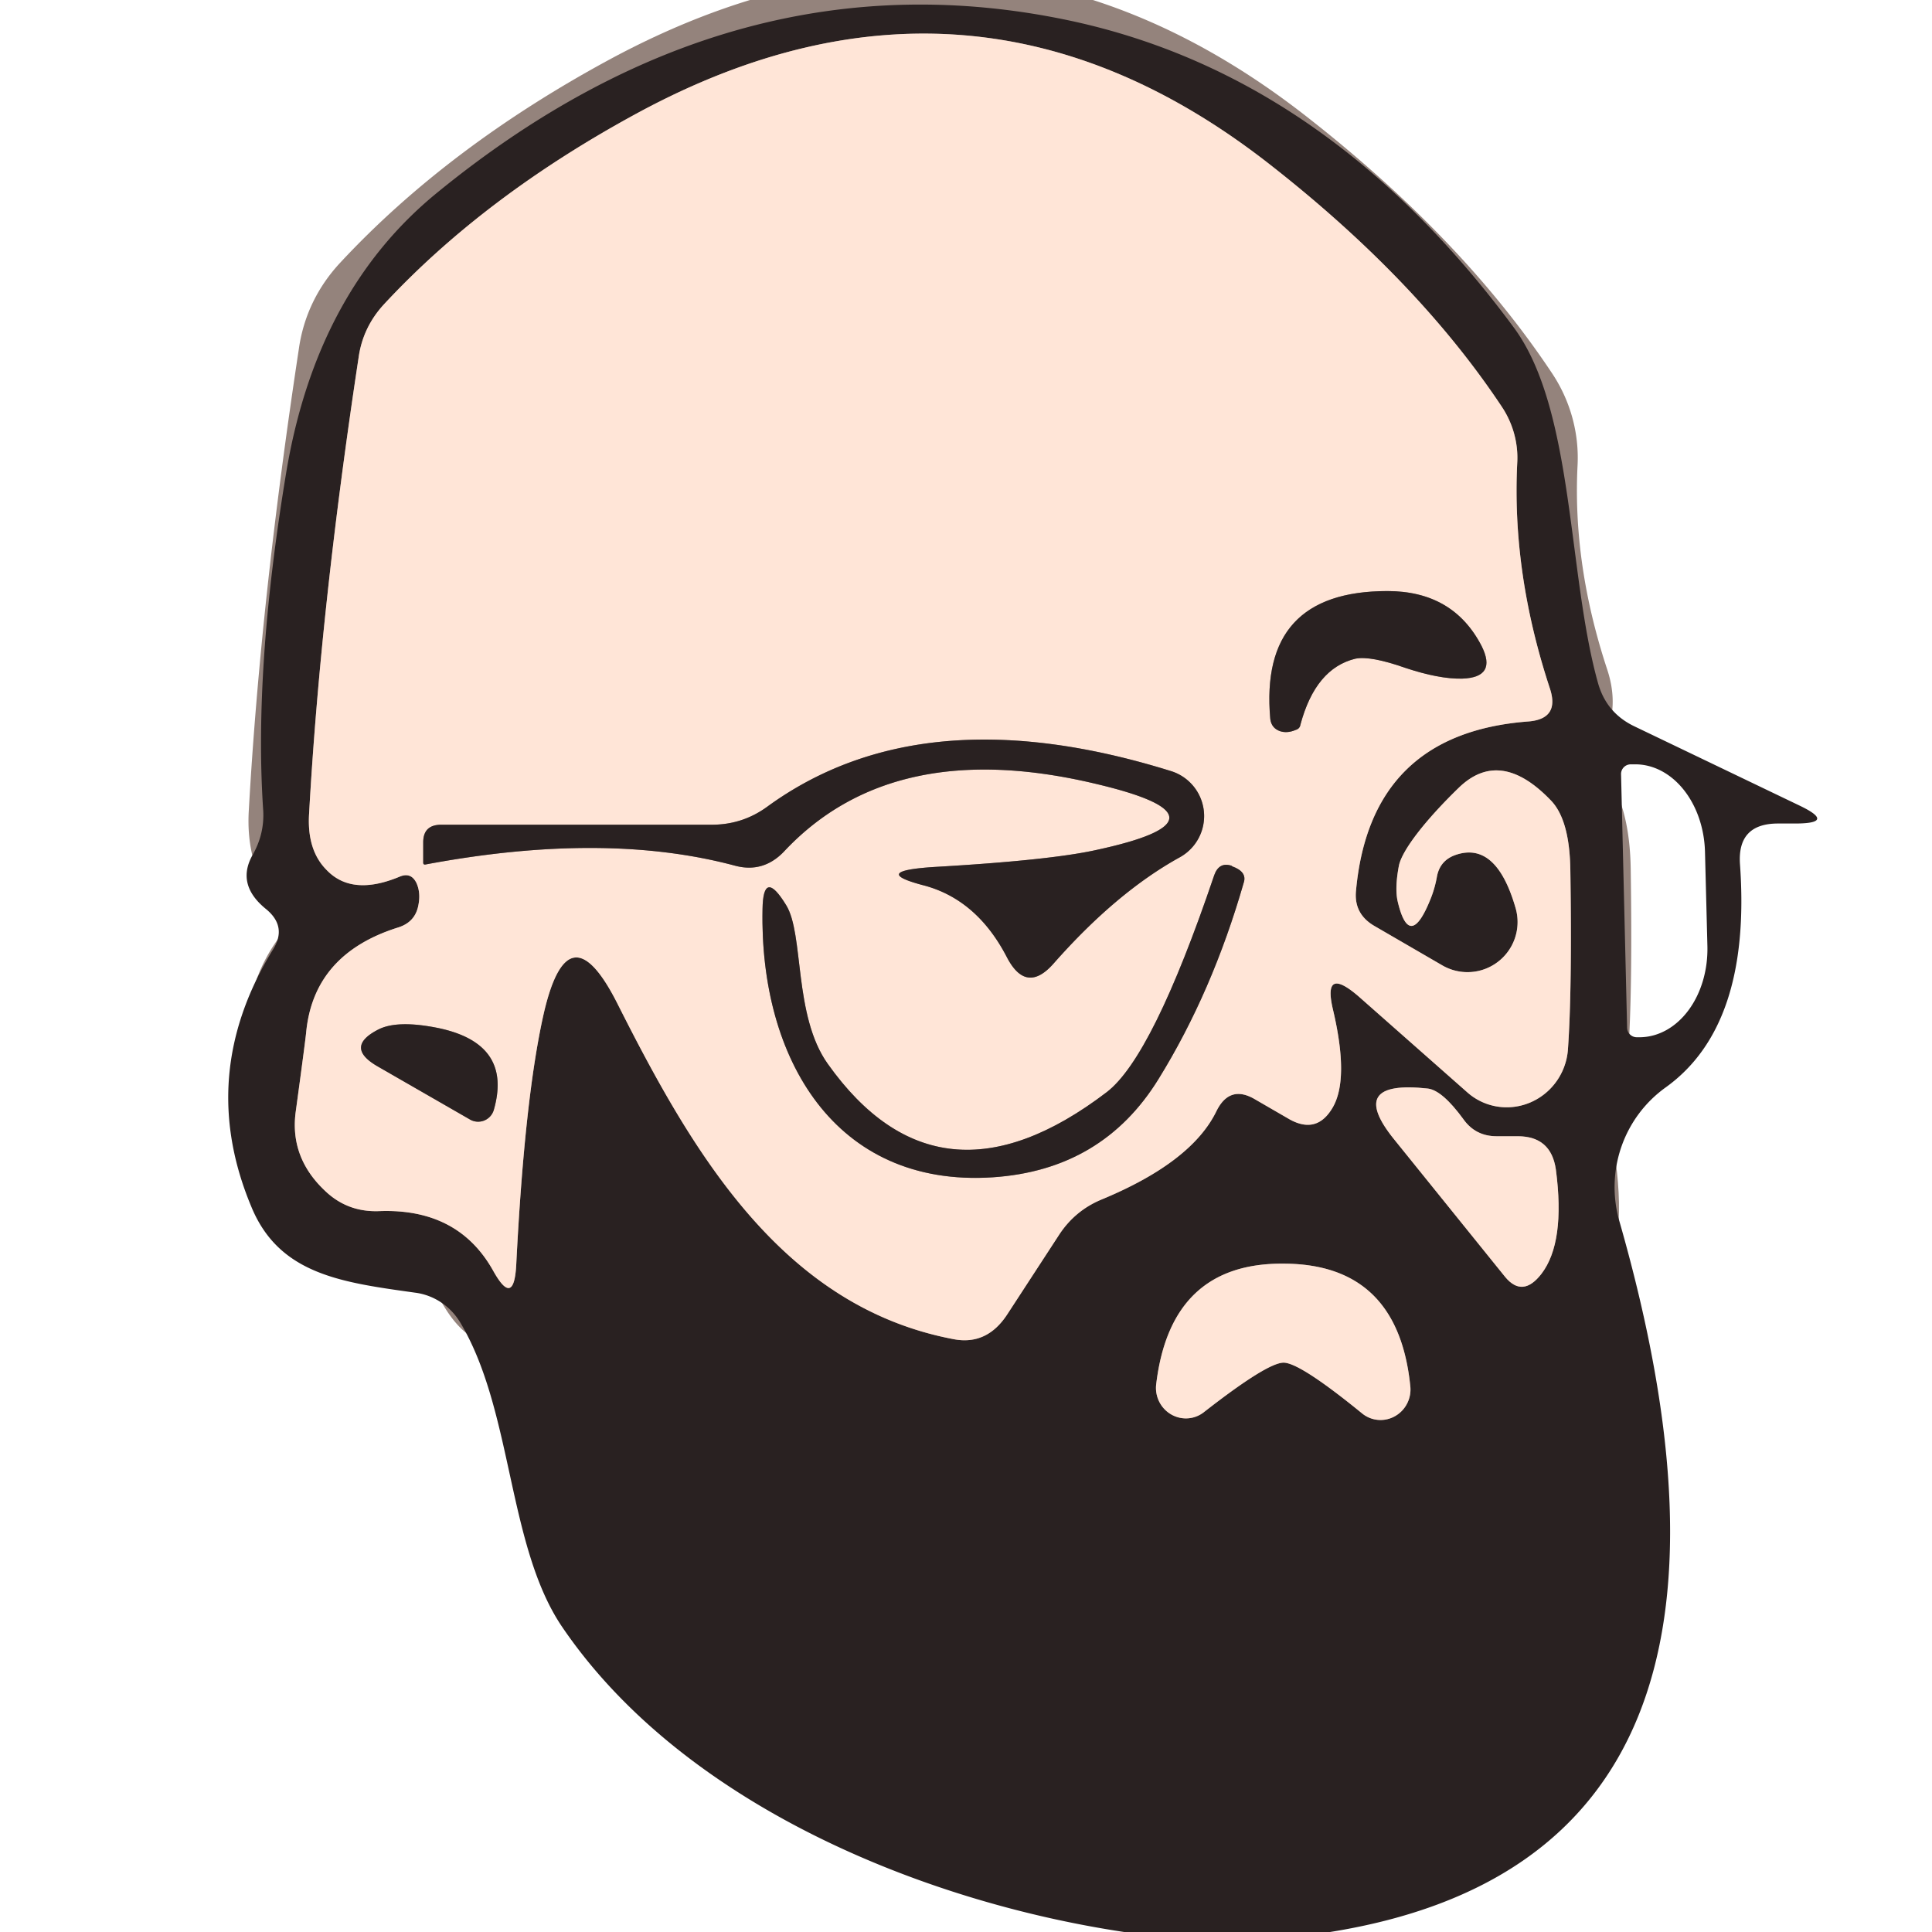 <?xml version="1.0" encoding="UTF-8" standalone="no"?>
<!DOCTYPE svg PUBLIC "-//W3C//DTD SVG 1.1//EN" "http://www.w3.org/Graphics/SVG/1.1/DTD/svg11.dtd">
<svg xmlns="http://www.w3.org/2000/svg" version="1.1" viewBox="0.00 0.00 32.00 32.00">
<g stroke-width="2.00" fill="none" stroke-linecap="butt">
<path stroke="#94837c" vector-effect="non-scaling-stroke" d="
  M 6.90 14.63
  Q 6.97 14.79 6.93 14.99
  Q 6.88 15.27 6.60 15.36
  Q 5.19 15.80 5.07 17.11
  Q 5.05 17.30 4.90 18.40
  Q 4.79 19.17 5.39 19.73
  Q 5.76 20.08 6.28 20.06
  Q 7.59 20.01 8.17 21.05
  Q 8.51 21.66 8.55 20.96
  Q 8.69 18.17 9.01 16.77
  Q 9.42 15.02 10.23 16.63
  C 11.47 19.09 12.95 21.64 15.79 22.18
  Q 16.35 22.29 16.69 21.76
  L 17.55 20.44
  Q 17.81 20.05 18.24 19.87
  Q 19.74 19.25 20.15 18.40
  Q 20.37 17.96 20.79 18.21
  L 21.36 18.54
  Q 21.81 18.79 22.07 18.35
  Q 22.35 17.88 22.08 16.73
  Q 21.90 15.98 22.51 16.51
  L 24.30 18.09
  A 1.02 1.00 -67.5 0 0 25.97 17.38
  Q 26.04 16.39 26.01 14.42
  Q 26.00 13.57 25.68 13.25
  Q 24.85 12.39 24.17 13.04
  A 2.24 0.45 -41.1 0 0 23.17 14.34
  Q 23.10 14.71 23.15 14.93
  Q 23.35 15.78 23.71 14.85
  Q 23.77 14.69 23.80 14.52
  Q 23.85 14.25 24.11 14.16
  Q 24.78 13.93 25.10 15.03
  A 0.83 0.83 0.0 0 1 23.89 15.99
  L 22.77 15.34
  Q 22.42 15.14 22.46 14.75
  Q 22.70 12.15 25.31 11.95
  Q 25.84 11.91 25.67 11.40
  Q 25.04 9.49 25.13 7.67
  A 1.54 1.50 30.3 0 0 24.87 6.73
  Q 23.48 4.64 21.04 2.73
  Q 16.13 -1.12 10.60 1.85
  Q 8.04 3.23 6.36 5.04
  Q 6.01 5.42 5.94 5.92
  Q 5.31 10.07 5.12 13.47
  Q 5.08 14.08 5.41 14.41
  Q 5.83 14.85 6.62 14.52
  Q 6.81 14.44 6.90 14.63"
/>
<path stroke="#94837c" vector-effect="non-scaling-stroke" d="
  M 24.24 18.54
  Q 23.89 18.06 23.65 18.03
  Q 22.29 17.88 23.09 18.87
  L 24.93 21.15
  Q 25.22 21.50 25.53 21.10
  Q 25.93 20.58 25.77 19.37
  Q 25.69 18.82 25.14 18.82
  L 24.79 18.82
  Q 24.44 18.82 24.24 18.54"
/>
<path stroke="#94837c" vector-effect="non-scaling-stroke" d="
  M 21.26 22.57
  Q 21.53 22.57 22.56 23.41
  A 0.50 0.49 -73.5 0 0 23.36 22.97
  Q 23.16 20.94 21.27 20.93
  Q 19.39 20.91 19.15 22.93
  A 0.50 0.49 74.5 0 0 19.94 23.39
  Q 20.99 22.57 21.26 22.57"
/>
<path stroke="#94837c" vector-effect="non-scaling-stroke" d="
  M 23.27 11.06
  Q 23.84 11.25 24.22 11.24
  Q 24.80 11.22 24.54 10.70
  Q 24.07 9.79 22.98 9.79
  Q 20.85 9.79 21.04 11.91
  Q 21.06 12.06 21.20 12.11
  Q 21.32 12.15 21.46 12.09
  Q 21.53 12.07 21.54 12.00
  Q 21.79 11.07 22.45 10.91
  Q 22.70 10.86 23.27 11.06"
/>
<path stroke="#94837c" vector-effect="non-scaling-stroke" d="
  M 18.15 14.08
  Q 17.38 14.25 15.47 14.36
  Q 14.39 14.43 15.32 14.67
  Q 16.19 14.91 16.68 15.86
  Q 17.00 16.47 17.45 15.96
  Q 18.49 14.78 19.54 14.20
  A 0.78 0.78 0.0 0 0 19.39 12.77
  Q 15.28 11.49 12.71 13.36
  Q 12.30 13.66 11.79 13.66
  L 7.31 13.66
  Q 7.01 13.66 7.01 13.95
  L 7.01 14.29
  Q 7.01 14.32 7.04 14.32
  Q 10.02 13.76 12.18 14.34
  Q 12.64 14.46 12.98 14.11
  Q 14.79 12.17 18.18 12.99
  Q 20.57 13.56 18.15 14.08"
/>
<path stroke="#94837c" vector-effect="non-scaling-stroke" d="
  M 18.33 18.09
  Q 15.55 20.21 13.71 17.62
  C 13.14 16.82 13.32 15.47 13.02 14.99
  Q 12.64 14.37 12.63 15.06
  C 12.58 17.53 13.83 19.67 16.44 19.50
  Q 18.26 19.38 19.19 17.87
  Q 20.08 16.43 20.60 14.62
  Q 20.66 14.44 20.41 14.35
  L 20.40 14.34
  Q 20.19 14.27 20.11 14.50
  Q 19.09 17.51 18.33 18.09"
/>
<path stroke="#94837c" vector-effect="non-scaling-stroke" d="
  M 7.78 18.54
  A 0.27 0.27 0.0 0 0 8.18 18.38
  Q 8.49 17.29 7.27 17.03
  Q 6.59 16.89 6.27 17.05
  Q 5.70 17.34 6.25 17.66
  L 7.78 18.54"
/>
</g>
<path fill="#292121" d="
  M 22.03 32.00
  L 18.62 32.00
  C 15.23 31.49 11.30 29.86 9.32 26.96
  C 8.40 25.62 8.50 23.36 7.62 21.90
  A 1.04 1.01 77.5 0 0 6.87 21.41
  C 5.66 21.24 4.62 21.11 4.16 19.98
  Q 3.25 17.80 4.52 15.73
  Q 4.76 15.35 4.41 15.06
  Q 3.90 14.65 4.19 14.15
  Q 4.38 13.81 4.36 13.43
  Q 4.20 11.09 4.74 7.83
  Q 5.24 4.83 7.23 3.20
  Q 12.18 -0.85 17.76 0.35
  Q 22.00 1.27 25.07 5.42
  C 26.08 6.78 25.96 9.51 26.47 11.32
  Q 26.61 11.81 27.07 12.03
  L 29.80 13.34
  Q 30.43 13.64 29.73 13.64
  L 29.45 13.64
  Q 28.77 13.64 28.82 14.32
  Q 29.01 16.99 27.59 18.01
  A 2.04 2.03 64.4 0 0 26.82 20.22
  Q 29.84 30.75 22.03 32.00
  Z
  M 6.90 14.63
  Q 6.97 14.79 6.93 14.99
  Q 6.88 15.27 6.60 15.36
  Q 5.19 15.80 5.07 17.11
  Q 5.05 17.30 4.90 18.40
  Q 4.79 19.17 5.39 19.73
  Q 5.76 20.08 6.28 20.06
  Q 7.59 20.01 8.17 21.05
  Q 8.51 21.66 8.55 20.96
  Q 8.69 18.17 9.01 16.77
  Q 9.42 15.02 10.23 16.63
  C 11.47 19.09 12.95 21.64 15.79 22.18
  Q 16.35 22.29 16.69 21.76
  L 17.55 20.44
  Q 17.81 20.05 18.24 19.87
  Q 19.74 19.25 20.15 18.40
  Q 20.37 17.96 20.79 18.21
  L 21.36 18.54
  Q 21.81 18.79 22.07 18.35
  Q 22.35 17.88 22.08 16.73
  Q 21.90 15.98 22.51 16.51
  L 24.30 18.09
  A 1.02 1.00 -67.5 0 0 25.97 17.38
  Q 26.04 16.39 26.01 14.42
  Q 26.00 13.57 25.68 13.25
  Q 24.85 12.39 24.17 13.04
  A 2.24 0.45 -41.1 0 0 23.17 14.34
  Q 23.10 14.71 23.15 14.93
  Q 23.35 15.78 23.71 14.85
  Q 23.77 14.69 23.80 14.52
  Q 23.85 14.25 24.11 14.16
  Q 24.78 13.93 25.10 15.03
  A 0.83 0.83 0.0 0 1 23.89 15.99
  L 22.77 15.34
  Q 22.42 15.14 22.46 14.75
  Q 22.70 12.15 25.31 11.95
  Q 25.84 11.91 25.67 11.40
  Q 25.04 9.49 25.13 7.67
  A 1.54 1.50 30.3 0 0 24.87 6.73
  Q 23.48 4.64 21.04 2.73
  Q 16.13 -1.12 10.60 1.85
  Q 8.04 3.23 6.36 5.04
  Q 6.01 5.42 5.94 5.92
  Q 5.31 10.07 5.12 13.47
  Q 5.08 14.08 5.41 14.41
  Q 5.83 14.85 6.62 14.52
  Q 6.81 14.44 6.90 14.63
  Z
  M 26.85 12.83
  L 26.95 17.02
  A 0.16 0.16 0.0 0 0 27.11 17.18
  L 27.17 17.18
  A 1.48 1.14 88.7 0 0 28.28 15.67
  L 28.24 14.11
  A 1.48 1.14 88.7 0 0 27.07 12.66
  L 27.01 12.66
  A 0.16 0.16 0.0 0 0 26.85 12.83
  Z
  M 24.24 18.54
  Q 23.89 18.06 23.65 18.03
  Q 22.29 17.88 23.09 18.87
  L 24.93 21.15
  Q 25.22 21.50 25.53 21.10
  Q 25.93 20.58 25.77 19.37
  Q 25.69 18.82 25.14 18.82
  L 24.79 18.82
  Q 24.44 18.82 24.24 18.54
  Z
  M 21.26 22.57
  Q 21.53 22.57 22.56 23.41
  A 0.50 0.49 -73.5 0 0 23.36 22.97
  Q 23.16 20.94 21.27 20.93
  Q 19.39 20.91 19.15 22.93
  A 0.50 0.49 74.5 0 0 19.94 23.39
  Q 20.99 22.57 21.26 22.57
  Z"
/>
<path fill="#ffe5d7" d="
  M 6.62 14.52
  Q 5.83 14.85 5.41 14.41
  Q 5.08 14.08 5.12 13.47
  Q 5.31 10.07 5.94 5.92
  Q 6.01 5.42 6.36 5.04
  Q 8.04 3.23 10.60 1.85
  Q 16.13 -1.12 21.04 2.73
  Q 23.48 4.64 24.87 6.73
  A 1.54 1.50 30.3 0 1 25.13 7.67
  Q 25.04 9.49 25.67 11.40
  Q 25.84 11.91 25.31 11.95
  Q 22.70 12.15 22.46 14.75
  Q 22.42 15.14 22.77 15.34
  L 23.89 15.99
  A 0.83 0.83 0.0 0 0 25.10 15.03
  Q 24.78 13.93 24.11 14.16
  Q 23.85 14.25 23.80 14.52
  Q 23.77 14.69 23.71 14.85
  Q 23.35 15.78 23.15 14.93
  Q 23.10 14.71 23.17 14.34
  A 2.24 0.45 -41.1 0 1 24.17 13.04
  Q 24.85 12.39 25.68 13.25
  Q 26.00 13.57 26.01 14.42
  Q 26.04 16.39 25.97 17.38
  A 1.02 1.00 -67.5 0 1 24.30 18.09
  L 22.51 16.51
  Q 21.90 15.98 22.08 16.73
  Q 22.35 17.88 22.07 18.35
  Q 21.81 18.79 21.36 18.54
  L 20.79 18.21
  Q 20.37 17.96 20.15 18.40
  Q 19.74 19.25 18.24 19.87
  Q 17.81 20.05 17.55 20.44
  L 16.69 21.76
  Q 16.35 22.29 15.79 22.18
  C 12.95 21.64 11.47 19.09 10.23 16.63
  Q 9.42 15.02 9.01 16.77
  Q 8.69 18.17 8.55 20.96
  Q 8.51 21.66 8.17 21.05
  Q 7.59 20.01 6.28 20.06
  Q 5.76 20.08 5.39 19.73
  Q 4.79 19.17 4.90 18.40
  Q 5.05 17.30 5.07 17.11
  Q 5.19 15.80 6.60 15.36
  Q 6.88 15.27 6.93 14.99
  Q 6.97 14.79 6.90 14.63
  Q 6.81 14.44 6.62 14.52
  Z
  M 23.27 11.06
  Q 23.84 11.25 24.22 11.24
  Q 24.80 11.22 24.54 10.70
  Q 24.07 9.79 22.98 9.79
  Q 20.85 9.79 21.04 11.91
  Q 21.06 12.06 21.20 12.11
  Q 21.32 12.15 21.46 12.09
  Q 21.53 12.07 21.54 12.00
  Q 21.79 11.07 22.45 10.91
  Q 22.70 10.86 23.27 11.06
  Z
  M 18.15 14.08
  Q 17.38 14.25 15.47 14.36
  Q 14.39 14.43 15.32 14.67
  Q 16.19 14.91 16.68 15.86
  Q 17.00 16.47 17.45 15.96
  Q 18.49 14.78 19.54 14.20
  A 0.78 0.78 0.0 0 0 19.39 12.77
  Q 15.28 11.49 12.71 13.36
  Q 12.30 13.66 11.79 13.66
  L 7.31 13.66
  Q 7.01 13.66 7.01 13.95
  L 7.01 14.29
  Q 7.01 14.32 7.04 14.32
  Q 10.02 13.76 12.18 14.34
  Q 12.64 14.46 12.98 14.11
  Q 14.79 12.17 18.18 12.99
  Q 20.57 13.56 18.15 14.08
  Z
  M 18.33 18.09
  Q 15.55 20.21 13.71 17.62
  C 13.14 16.82 13.32 15.47 13.02 14.99
  Q 12.64 14.37 12.63 15.06
  C 12.58 17.53 13.83 19.67 16.44 19.50
  Q 18.26 19.38 19.19 17.87
  Q 20.08 16.43 20.60 14.62
  Q 20.66 14.44 20.41 14.35
  L 20.40 14.34
  Q 20.19 14.27 20.11 14.50
  Q 19.09 17.51 18.33 18.09
  Z
  M 7.78 18.54
  A 0.27 0.27 0.0 0 0 8.18 18.38
  Q 8.49 17.29 7.27 17.03
  Q 6.59 16.89 6.27 17.05
  Q 5.70 17.34 6.25 17.66
  L 7.78 18.54
  Z"
/>
<path fill="#292121" d="
  M 22.45 10.91
  Q 21.79 11.07 21.54 12.00
  Q 21.53 12.07 21.46 12.09
  Q 21.32 12.15 21.20 12.11
  Q 21.06 12.06 21.04 11.91
  Q 20.85 9.79 22.98 9.79
  Q 24.07 9.79 24.54 10.70
  Q 24.80 11.22 24.22 11.24
  Q 23.84 11.25 23.27 11.06
  Q 22.70 10.86 22.45 10.91
  Z"
/>
<path fill="#292121" d="
  M 18.15 14.08
  Q 20.57 13.56 18.18 12.99
  Q 14.79 12.17 12.98 14.11
  Q 12.64 14.46 12.18 14.34
  Q 10.02 13.76 7.04 14.32
  Q 7.01 14.32 7.01 14.29
  L 7.01 13.95
  Q 7.01 13.66 7.31 13.66
  L 11.79 13.66
  Q 12.30 13.66 12.71 13.36
  Q 15.28 11.49 19.39 12.77
  A 0.78 0.78 0.0 0 1 19.54 14.20
  Q 18.49 14.78 17.45 15.96
  Q 17.00 16.47 16.68 15.86
  Q 16.19 14.91 15.32 14.67
  Q 14.39 14.43 15.47 14.36
  Q 17.38 14.25 18.15 14.08
  Z"
/>
<path fill="#292121" d="
  M 18.33 18.09
  Q 19.09 17.51 20.11 14.50
  Q 20.19 14.27 20.40 14.34
  L 20.41 14.35
  Q 20.66 14.44 20.60 14.62
  Q 20.08 16.43 19.19 17.87
  Q 18.26 19.38 16.44 19.50
  C 13.83 19.67 12.58 17.53 12.63 15.06
  Q 12.64 14.37 13.02 14.99
  C 13.32 15.47 13.14 16.82 13.71 17.62
  Q 15.55 20.21 18.33 18.09
  Z"
/>
<path fill="#292121" d="
  M 7.78 18.54
  L 6.25 17.66
  Q 5.70 17.34 6.27 17.05
  Q 6.59 16.89 7.27 17.03
  Q 8.49 17.29 8.18 18.38
  A 0.27 0.27 0.0 0 1 7.78 18.54
  Z"
/>
<path fill="#ffe5d7" d="
  M 24.79 18.82
  L 25.14 18.82
  Q 25.69 18.82 25.77 19.37
  Q 25.93 20.58 25.53 21.10
  Q 25.22 21.50 24.93 21.15
  L 23.09 18.87
  Q 22.29 17.88 23.65 18.03
  Q 23.89 18.06 24.24 18.54
  Q 24.44 18.82 24.79 18.82
  Z"
/>
<path fill="#ffe5d7" d="
  M 21.27 20.93
  Q 23.16 20.94 23.36 22.97
  A 0.50 0.49 -73.5 0 1 22.56 23.41
  Q 21.53 22.57 21.26 22.57
  Q 20.99 22.57 19.94 23.39
  A 0.50 0.49 74.5 0 1 19.15 22.93
  Q 19.39 20.91 21.27 20.93
  Z"
/>
</svg>
